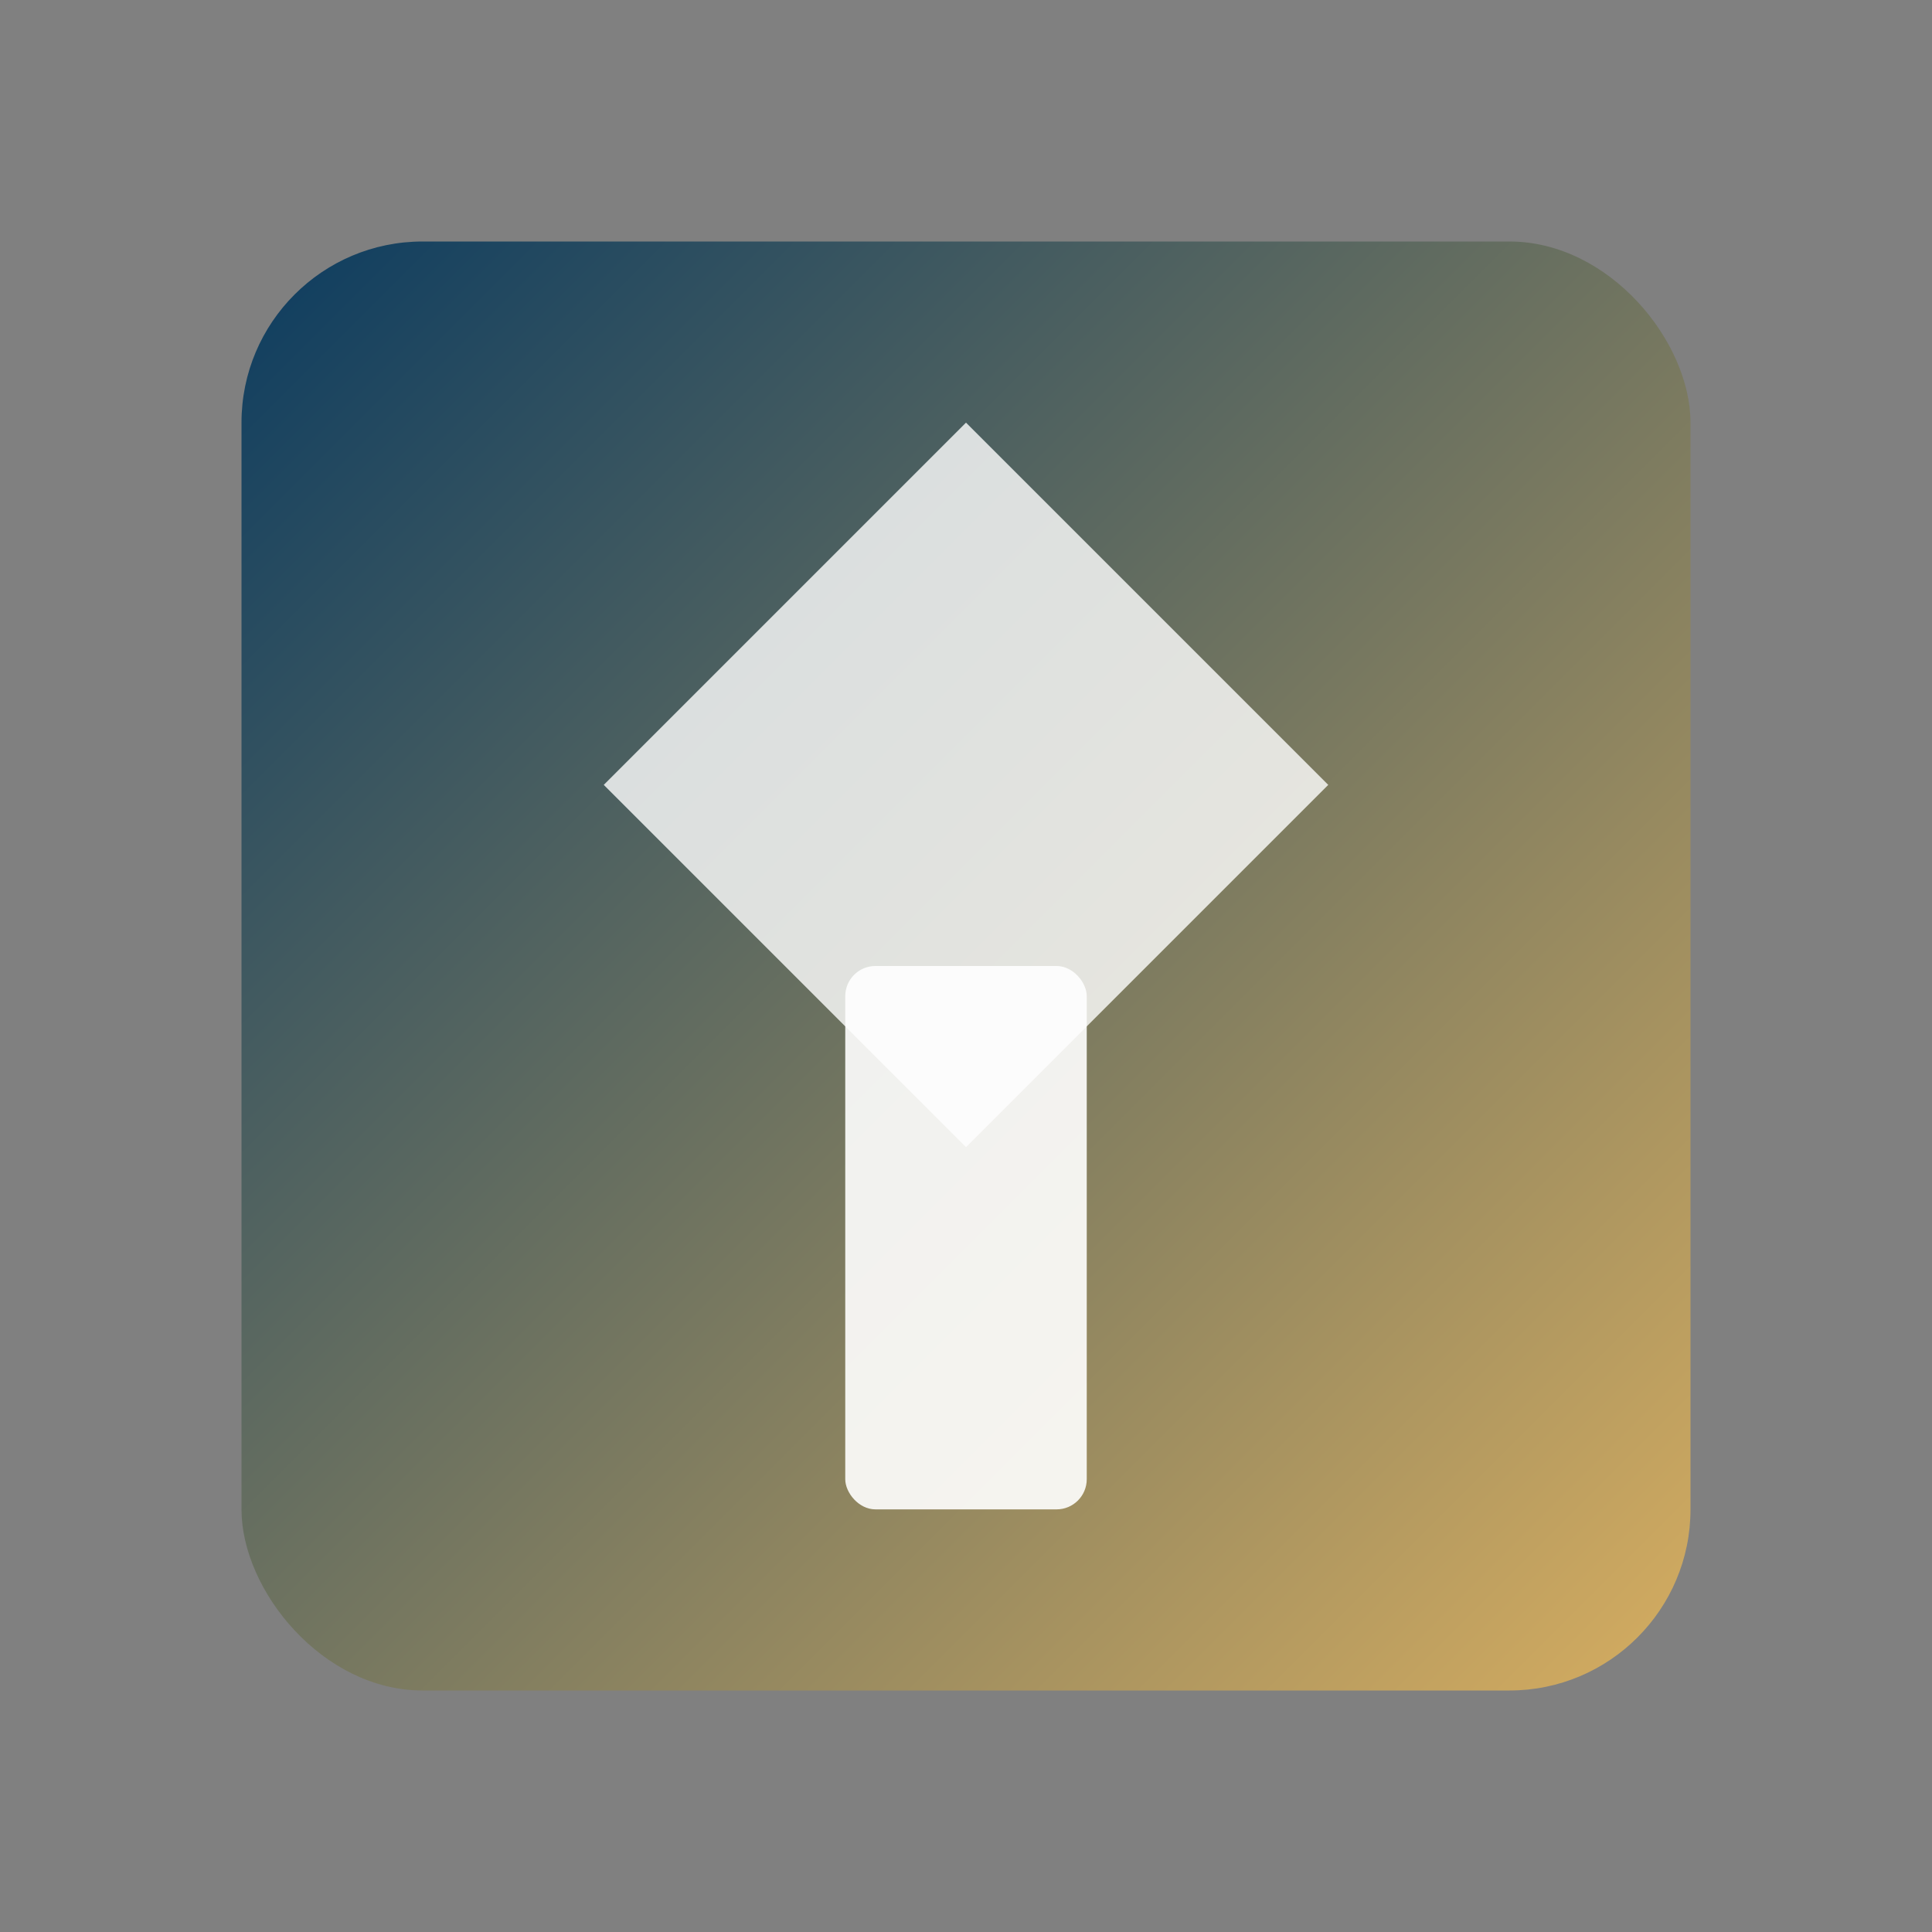 <?xml version="1.0" encoding="UTF-8"?>
<svg width="64" height="64" viewBox="0 0 64 64" xmlns="http://www.w3.org/2000/svg">
  <rect x="0" y="0" width="64" height="64" fill="#808080" stroke="none"/>
  <defs>
    <linearGradient id="grad" x1="0%" y1="0%" x2="100%" y2="100%">
      <stop offset="0%" style="stop-color:#0c3c60;stop-opacity:1" />
      <stop offset="100%" style="stop-color:#d6ad60;stop-opacity:1" />
    </linearGradient>
  </defs>
  <rect x="8" y="8" width="48" height="48" rx="6" fill="url(#grad)"/>
  <path d="M32 14 L44 26 L32 38 L20 26 Z" fill="white" opacity="0.8"/>
  <rect x="28" y="32" width="8" height="18" rx="1" fill="white" opacity="0.9"/>
</svg>